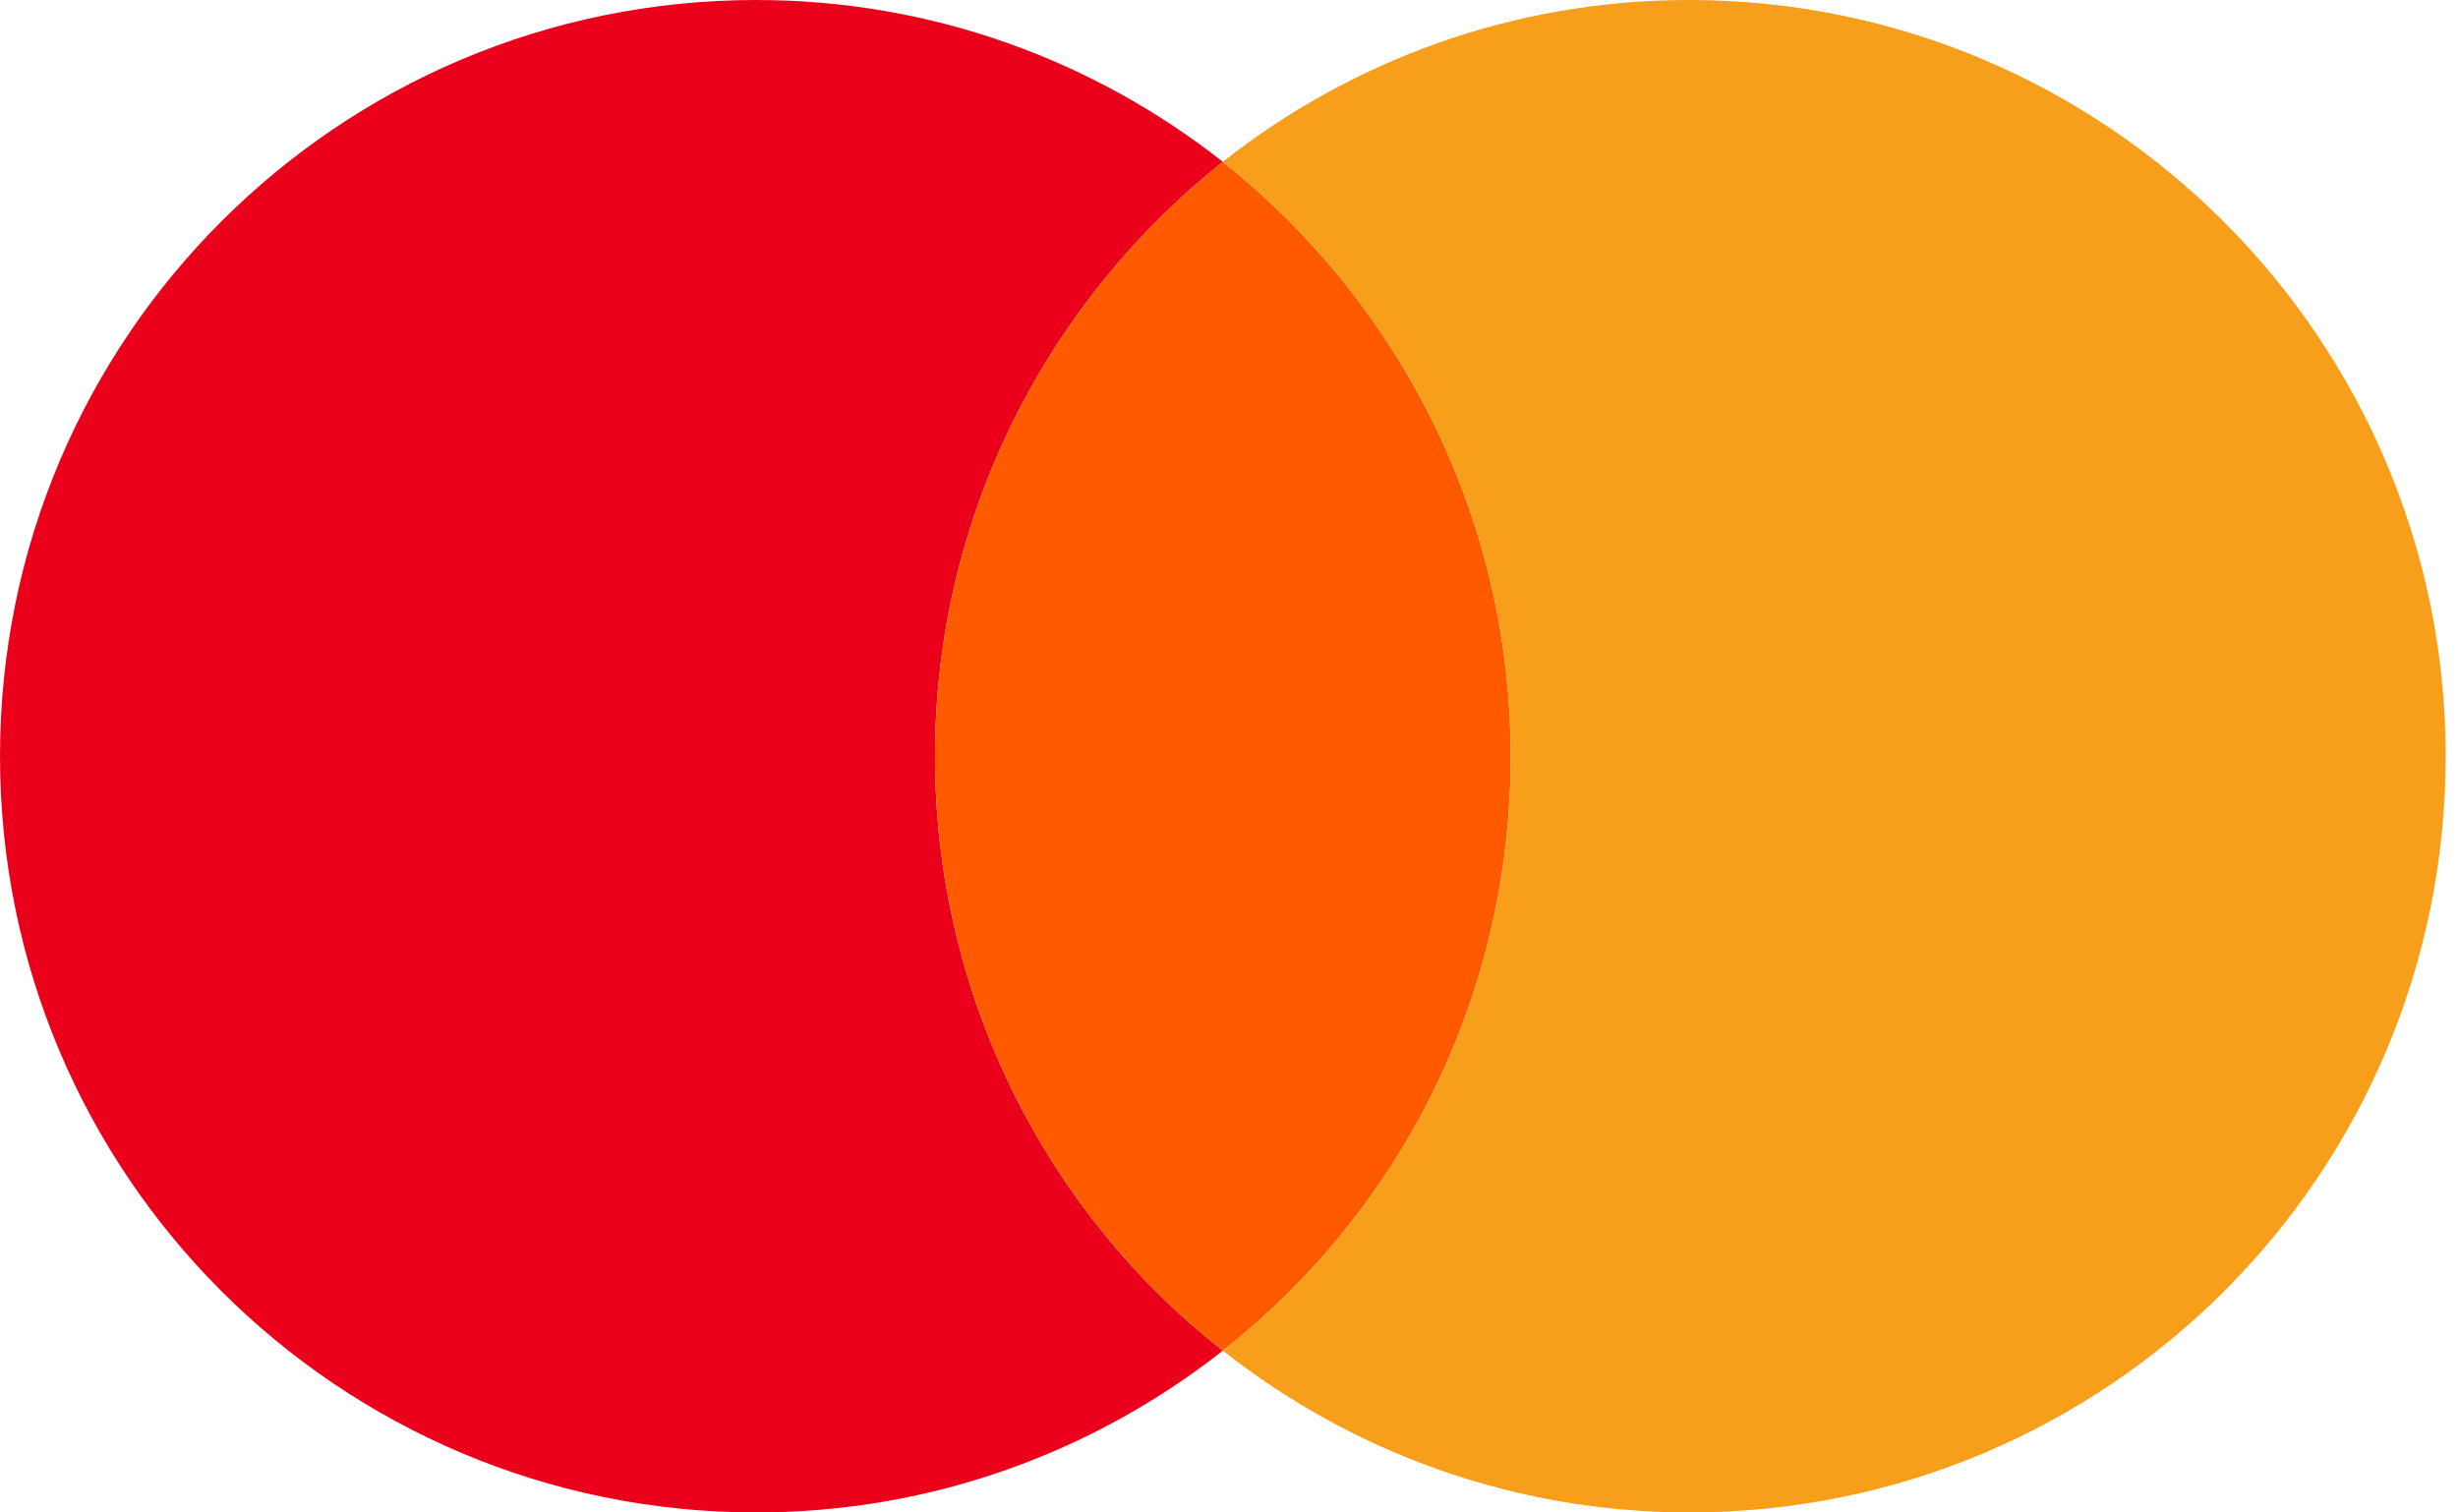 <svg width="52" height="32" viewBox="0 0 52 32" fill="none" xmlns="http://www.w3.org/2000/svg">
<g id="mastercard" clip-path="url(#clip0_57_2459)">
<path id="Vector" d="M25.869 28.577C23.156 30.711 19.733 32 16 32C7.156 32 0 24.844 0 16C0 7.156 7.156 0 16 0C19.733 0 23.156 1.289 25.869 3.423C22.183 6.353 19.78 10.889 19.78 16C19.78 21.111 22.177 25.688 25.869 28.577Z" fill="#EB001B"/>
<path id="Vector_2" d="M31.959 16C31.959 21.111 29.603 25.641 25.869 28.577C22.177 25.688 19.78 21.111 19.78 16C19.78 10.889 22.183 6.353 25.869 3.423C29.556 6.353 31.959 10.889 31.959 16Z" fill="#FF5A00"/>
<path id="Vector_3" d="M51.739 16C51.739 24.844 44.583 32 35.739 32C32.005 32 28.582 30.711 25.869 28.577C29.603 25.641 31.959 21.111 31.959 16C31.959 10.889 29.556 6.353 25.869 3.423C28.577 1.289 32 0 35.733 0C44.583 0 51.739 7.203 51.739 16Z" fill="#F79E1B"/>
</g>
<defs>
<clipPath id="clip0_57_2459">
<rect width="51.739" height="32" fill="white"/>
</clipPath>
</defs>
</svg>
